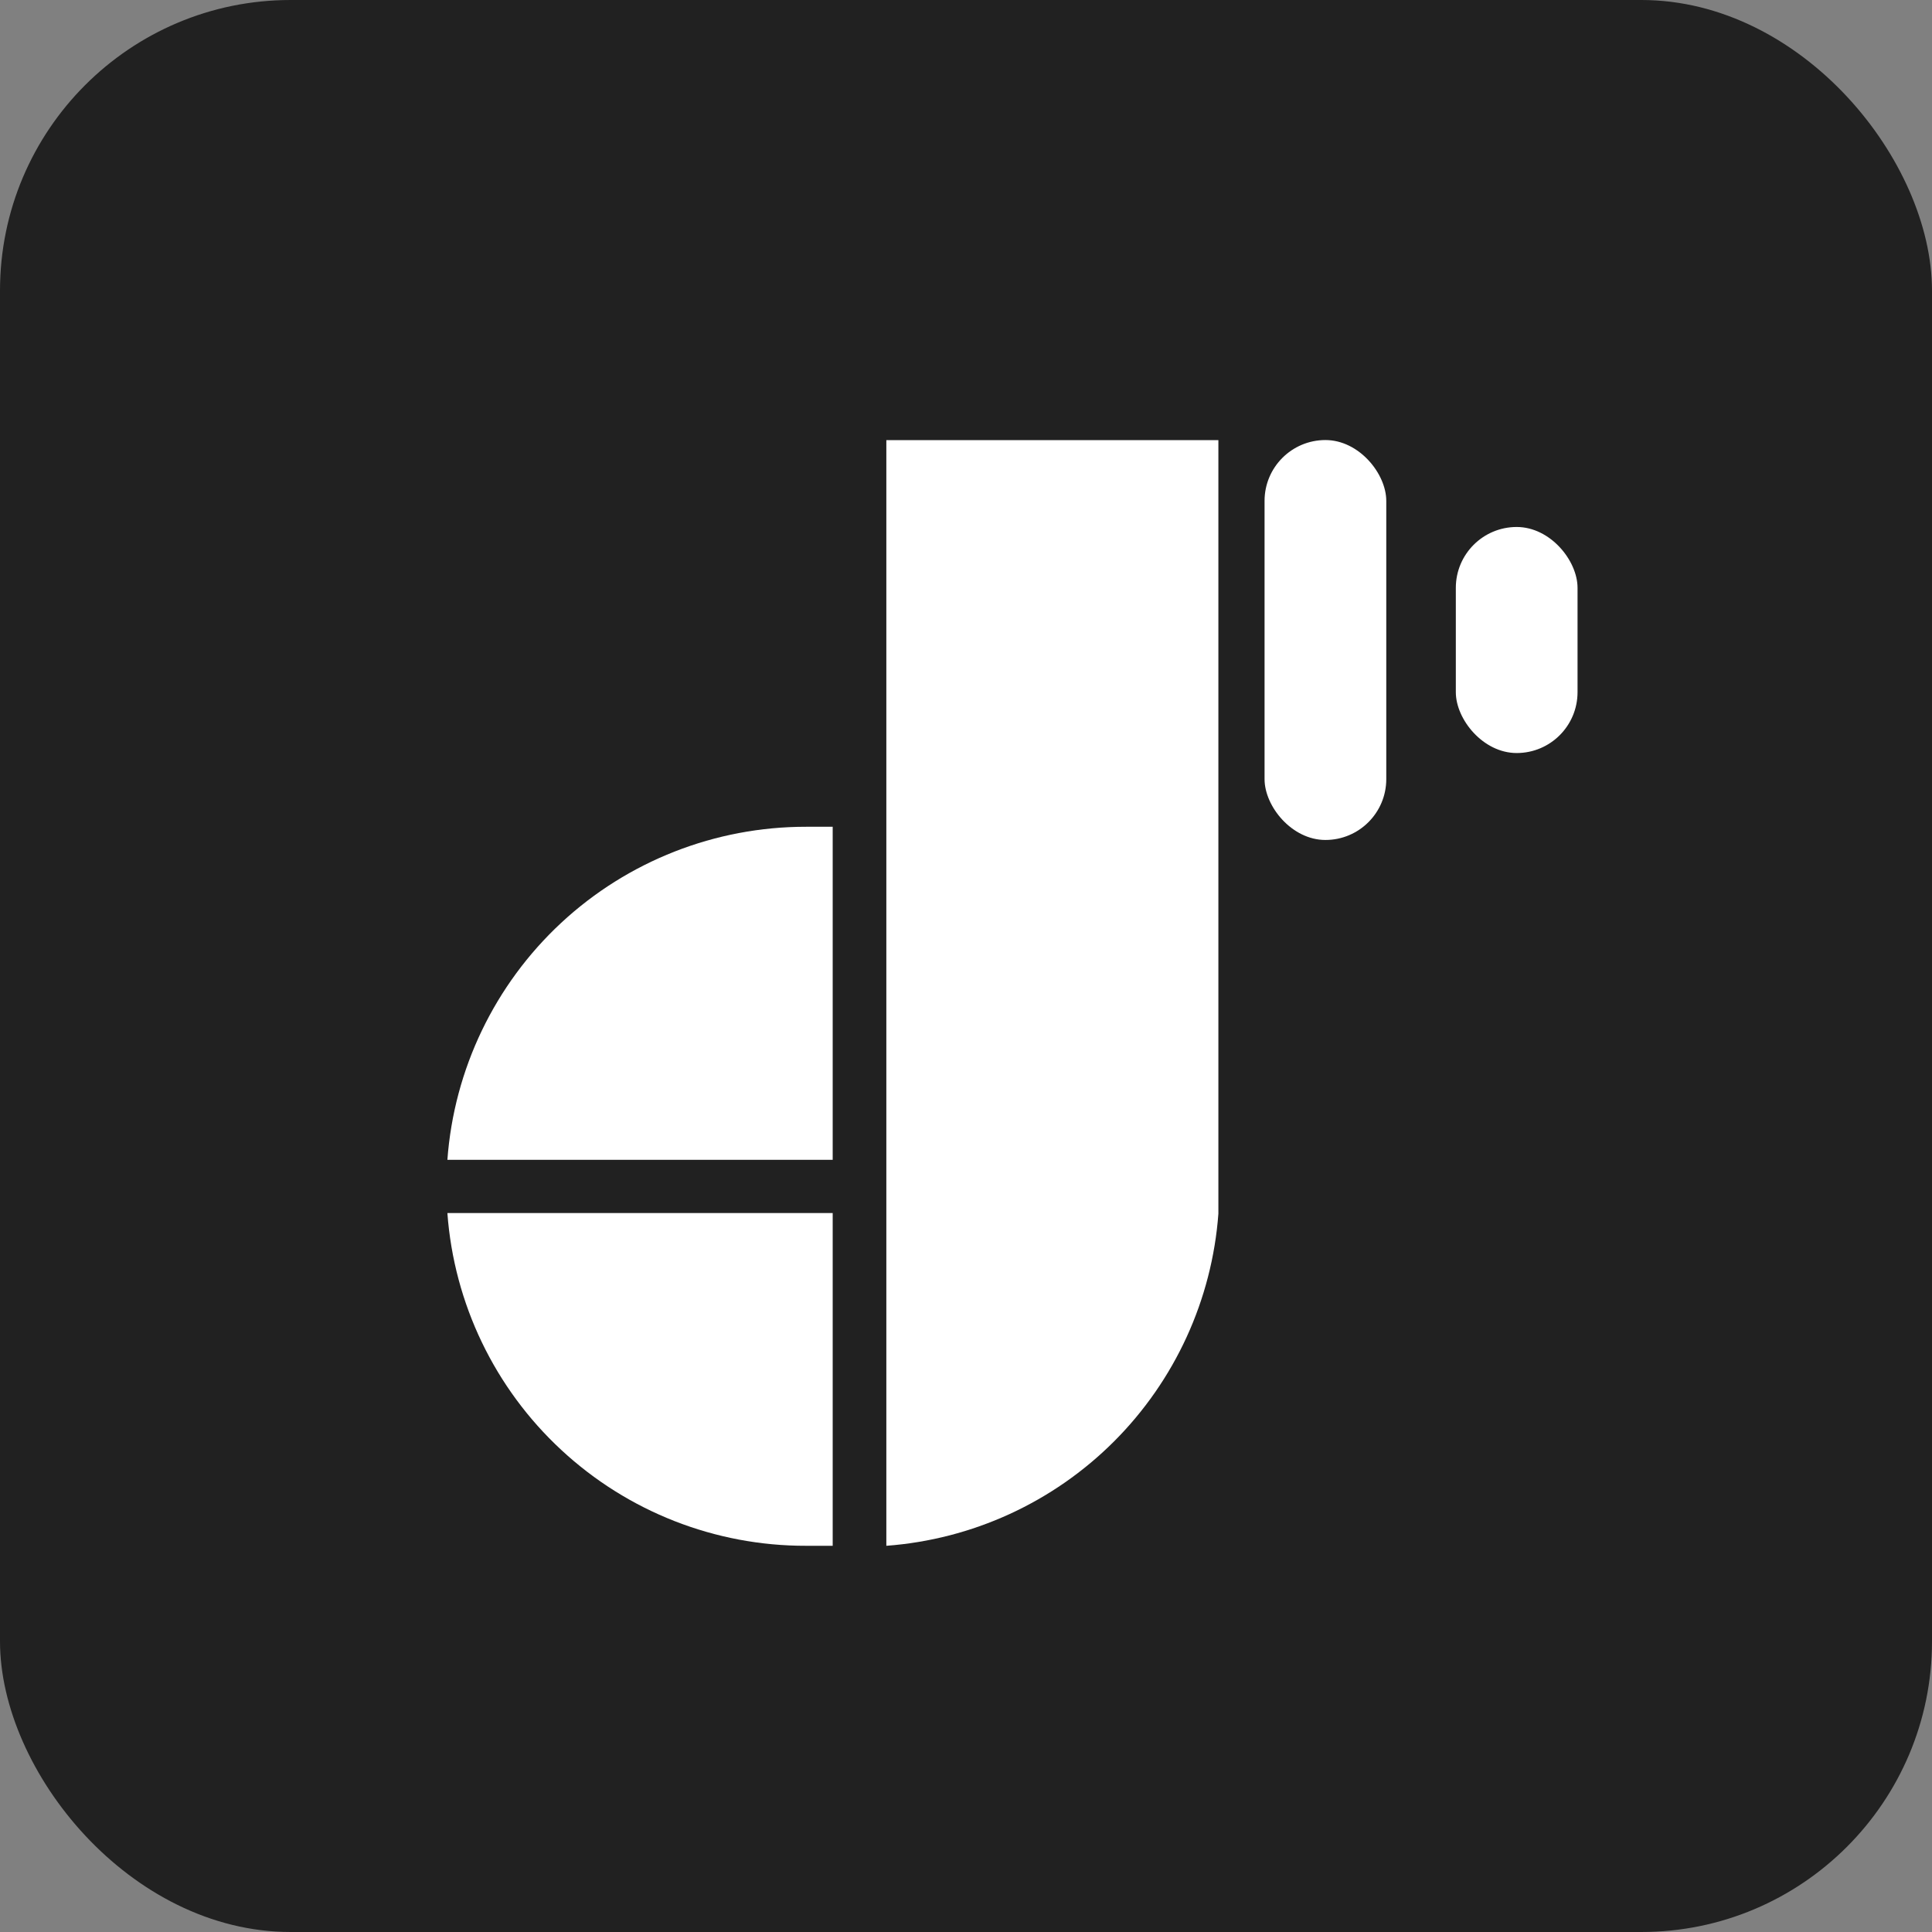 <svg width="30" height="30" viewBox="0 0 30 30" fill="none" xmlns="http://www.w3.org/2000/svg">
<rect x="0" y="0" width="30" height="30" fill="#808080" stroke="none"/>
<rect width="30" height="30" rx="4.513" fill="#212121"/>
<path d="M13.763 6.834V24.003C15.097 23.904 16.352 23.329 17.298 22.383C18.245 21.436 18.82 20.182 18.919 18.847C18.919 18.713 18.919 18.573 18.919 18.434C18.919 18.294 18.919 18.155 18.919 18.021V6.834H13.763Z" fill="white"/>
<path d="M12.517 12.838C11.107 12.837 9.748 13.37 8.715 14.329C7.682 15.289 7.05 16.604 6.947 18.01H12.93V12.838H12.517Z" fill="white"/>
<path d="M6.947 18.836C7.05 20.242 7.682 21.557 8.716 22.515C9.749 23.474 11.107 24.006 12.517 24.003H12.93V18.836H6.947Z" fill="white"/>
<rect x="21.526" y="13.043" width="1.89" height="6.21" rx="0.945" transform="rotate(180 21.526 13.043)" fill="white"/>
<rect x="24.496" y="11.693" width="1.89" height="3.51" rx="0.945" transform="rotate(180 24.496 11.693)" fill="white"/>
</svg>
